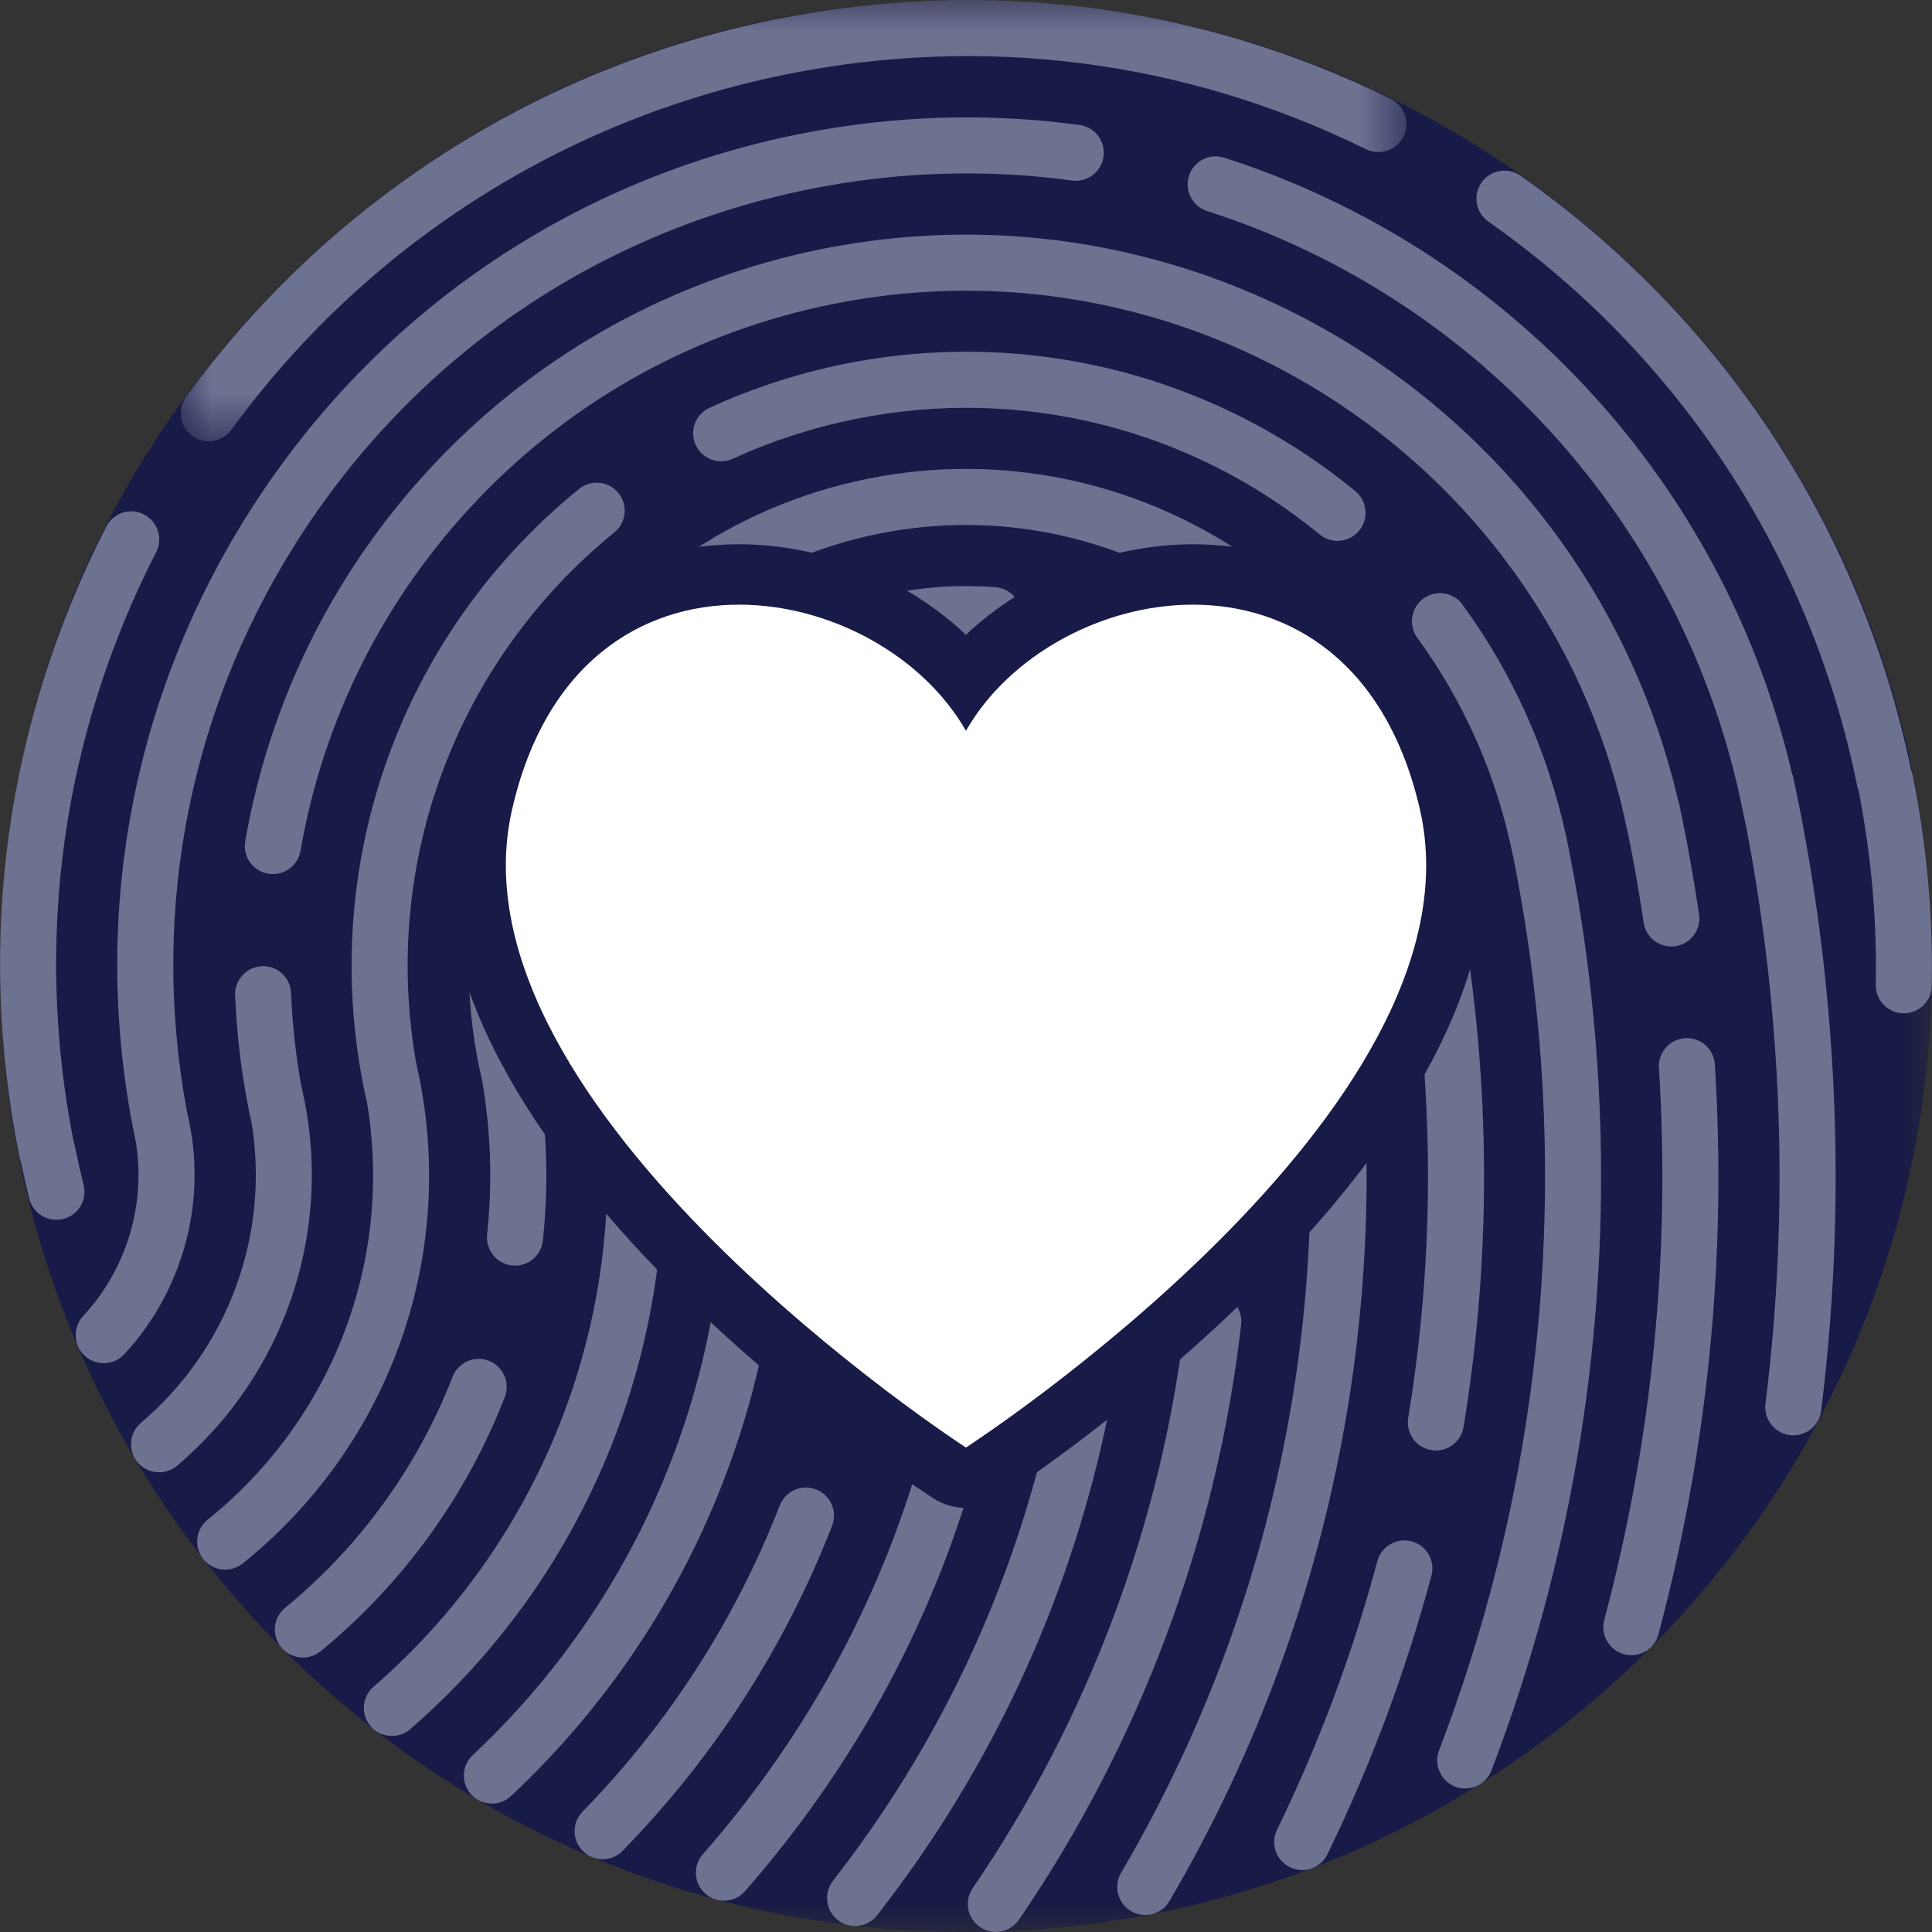 <?xml version="1.0" encoding="UTF-8" standalone="no"?>
<svg width="32px" height="32px" viewBox="0 0 32 32" version="1.1" xmlns="http://www.w3.org/2000/svg" xmlns:xlink="http://www.w3.org/1999/xlink">
    <rect x="0" y="0" width="32" height="32" fill="#333333" stroke="none"/>
    <!-- Generator: Sketch 43.2 (39069) - http://www.bohemiancoding.com/sketch -->
    <title>Page 1</title>
    <desc>Created with Sketch.</desc>
    <defs>
        <polygon id="path-1" points="0 32 0 0 32 0 32 32 2.71050543e-20 32"></polygon>
        <polygon id="path-3" points="0.994 0 21.294 0 21.294 7.309 0.994 7.309 0.994 0"></polygon>
    </defs>
    <g id="Page-1" stroke="none" stroke-width="1" fill="none" fill-rule="evenodd">
        <g id="Justifacts_Homepage" transform="translate(-1063, -1985)">
            <g id="Page-1" transform="translate(1063, 1985)">
                <g id="Group-3">
                    <mask id="mask-2" fill="white">
                        <use xlink:href="#path-1"></use>
                    </mask>
                    <g id="Clip-2"></g>
                    <path d="M32,16 C32,24.837 24.837,32 16,32 C7.164,32 -0,24.837 -0,16 C-0,7.164 7.164,-0 16,-0 C24.837,-0 32,7.164 32,16" id="Fill-1" fill="#181A47" mask="url(#mask-2)"></path>
                </g>
                <g id="Group-6" transform="translate(2, 0)">
                    <mask id="mask-4" fill="white">
                        <use xlink:href="#path-3"></use>
                    </mask>
                    <g id="Clip-5"></g>
                    <path d="M1.185,7.219 C1.267,7.28 1.363,7.309 1.457,7.309 C1.601,7.309 1.743,7.242 1.833,7.117 C4.057,4.069 7.32,1.979 11.021,1.232 C14.305,0.57 17.625,0.997 20.625,2.471 C20.855,2.584 21.133,2.489 21.247,2.259 C21.359,2.029 21.264,1.75 21.035,1.637 C17.85,0.073 14.324,-0.383 10.837,0.322 C6.909,1.115 3.444,3.333 1.083,6.571 C0.932,6.778 0.977,7.068 1.185,7.219" id="Fill-4" fill="#6E7291" mask="url(#mask-4)"></path>
                </g>
                <path d="M31.681,12.842 C31.675,12.811 31.665,12.78 31.653,12.751 C30.823,8.75 28.529,5.258 25.185,2.91 C24.975,2.763 24.686,2.814 24.538,3.024 C24.392,3.234 24.442,3.524 24.652,3.67 C27.826,5.899 29.996,9.222 30.763,13.028 C30.769,13.055 30.777,13.081 30.786,13.107 C30.994,14.164 31.089,15.241 31.069,16.31 C31.064,16.567 31.268,16.779 31.524,16.783 L31.533,16.783 C31.785,16.783 31.992,16.581 31.996,16.327 C32.019,15.164 31.912,13.991 31.681,12.842" id="Fill-7" fill="#6E7291"></path>
                <path d="M1.385,19.628 C1.333,19.417 1.284,19.2 1.24,18.984 C1.236,18.957 1.228,18.931 1.218,18.905 C0.56,15.555 1.032,12.182 2.586,9.146 C2.703,8.918 2.612,8.638 2.385,8.521 C2.156,8.403 1.877,8.494 1.76,8.723 C0.097,11.972 -0.4,15.584 0.324,19.17 C0.329,19.2 0.339,19.23 0.349,19.257 C0.392,19.456 0.435,19.655 0.484,19.851 C0.535,20.063 0.726,20.204 0.934,20.204 C0.972,20.204 1.008,20.199 1.046,20.19 C1.294,20.129 1.448,19.877 1.385,19.628" id="Fill-9" fill="#6E7291"></path>
                <path d="M16.457,15.914 C16.406,15.663 16.161,15.5 15.91,15.551 C15.659,15.602 15.497,15.847 15.547,16.098 C16.606,21.352 15.183,26.679 11.641,30.712 C11.472,30.904 11.491,31.198 11.684,31.367 C11.771,31.444 11.881,31.482 11.989,31.482 C12.118,31.482 12.247,31.43 12.338,31.325 C16.072,27.072 17.574,21.455 16.457,15.914" id="Fill-11" fill="#6E7291"></path>
                <path d="M13.518,24.67 C13.28,24.576 13.01,24.694 12.916,24.934 C12.175,26.836 11.076,28.543 9.65,30.006 C9.47,30.19 9.474,30.483 9.658,30.663 C9.748,30.751 9.865,30.795 9.982,30.795 C10.103,30.795 10.223,30.748 10.314,30.654 C11.828,29.102 12.995,27.29 13.782,25.272 C13.874,25.032 13.757,24.763 13.518,24.67" id="Fill-13" fill="#6E7291"></path>
                <path d="M18.438,15.939 L18.448,15.935 L18.366,15.528 C18.102,14.222 16.826,13.374 15.52,13.637 C14.215,13.9 13.367,15.177 13.63,16.484 L13.719,16.923 L13.726,16.922 C14.053,18.824 14.015,20.737 13.612,22.616 C13.558,22.867 13.718,23.114 13.969,23.168 C14.219,23.221 14.466,23.061 14.52,22.811 C14.98,20.661 14.992,18.47 14.554,16.297 L14.514,16.098 C14.468,15.368 14.968,14.696 15.704,14.547 C16.462,14.395 17.205,14.851 17.422,15.579 L17.45,15.713 C18.545,21.149 17.213,26.776 13.797,31.151 C13.639,31.353 13.675,31.644 13.877,31.802 C13.961,31.869 14.063,31.901 14.163,31.901 C14.3,31.901 14.437,31.839 14.529,31.722 C18.027,27.244 19.441,21.513 18.438,15.939" id="Fill-15" fill="#6E7291"></path>
                <path d="M12.804,17.587 C12.769,17.331 12.534,17.154 12.282,17.189 C12.028,17.224 11.849,17.456 11.884,17.71 C12.453,21.915 10.938,26.162 7.83,29.07 C7.643,29.245 7.633,29.54 7.809,29.727 C7.9,29.825 8.024,29.873 8.148,29.873 C8.261,29.873 8.375,29.832 8.464,29.748 C11.791,26.634 13.413,22.087 12.804,17.587" id="Fill-17" fill="#6E7291"></path>
                <path d="M20.267,15.145 C20.037,14.003 19.376,13.021 18.408,12.376 C17.439,11.733 16.277,11.504 15.137,11.735 C13.426,12.08 12.09,13.408 11.734,15.117 C11.681,15.368 11.842,15.614 12.093,15.666 C12.344,15.719 12.59,15.558 12.643,15.306 C12.923,13.961 13.974,12.916 15.321,12.645 C16.218,12.464 17.131,12.643 17.894,13.15 C18.606,13.624 19.106,14.33 19.317,15.152 L19.352,15.33 C19.624,16.682 19.764,18.059 19.768,19.425 C19.769,19.681 19.977,19.888 20.233,19.888 L20.234,19.888 C20.491,19.887 20.698,19.679 20.697,19.422 C20.693,18.129 20.573,16.826 20.338,15.541 L20.346,15.539 L20.267,15.145 Z" id="Fill-19" fill="#6E7291"></path>
                <path d="M20.149,21.425 C19.894,21.397 19.665,21.579 19.635,21.834 C19.252,25.198 18.033,28.462 16.111,31.273 C15.966,31.485 16.02,31.774 16.232,31.918 C16.312,31.973 16.403,31.999 16.494,31.999 C16.641,31.999 16.787,31.929 16.877,31.797 C18.884,28.863 20.157,25.453 20.557,21.94 C20.586,21.685 20.404,21.454 20.149,21.425" id="Fill-21" fill="#6E7291"></path>
                <path d="M10.749,17.065 L10.696,16.833 C10.256,14.014 12.116,11.312 14.937,10.743 C15.428,10.644 15.926,10.614 16.418,10.652 C16.675,10.672 16.897,10.481 16.917,10.225 C16.936,9.969 16.746,9.746 16.49,9.726 C15.912,9.681 15.328,9.716 14.754,9.833 C11.353,10.519 9.143,13.847 9.828,17.252 L9.894,17.538 C10.566,21.399 9.162,25.36 6.187,27.938 C5.993,28.106 5.972,28.399 6.14,28.593 C6.231,28.7 6.361,28.753 6.491,28.753 C6.599,28.753 6.707,28.716 6.795,28.64 C10.096,25.78 11.611,21.344 10.749,17.065" id="Fill-23" fill="#6E7291"></path>
                <path d="M22.236,15.13 L22.242,15.129 L22.168,14.761 C21.803,12.954 20.671,11.402 19.06,10.504 C18.837,10.379 18.553,10.46 18.429,10.684 C18.304,10.906 18.384,11.191 18.608,11.316 C19.93,12.053 20.874,13.306 21.22,14.773 L21.256,14.945 C22.367,20.46 21.413,26.169 18.569,31.02 C18.439,31.241 18.513,31.526 18.735,31.654 C18.808,31.698 18.889,31.718 18.969,31.718 C19.129,31.718 19.284,31.637 19.37,31.488 C22.266,26.549 23.278,20.756 22.236,15.13" id="Fill-25" fill="#6E7291"></path>
                <path d="M8.361,23.14 C8.454,22.901 8.336,22.631 8.096,22.538 C7.857,22.446 7.589,22.565 7.496,22.803 C6.917,24.295 5.958,25.619 4.722,26.631 C4.524,26.793 4.495,27.086 4.657,27.285 C4.749,27.397 4.882,27.454 5.016,27.454 C5.12,27.454 5.224,27.42 5.31,27.35 C6.67,26.236 7.724,24.78 8.361,23.14" id="Fill-27" fill="#6E7291"></path>
                <path d="M24.241,23.635 C24.73,20.663 24.69,17.648 24.125,14.667 L24.127,14.665 L24.069,14.377 C23.172,9.925 18.821,7.032 14.371,7.93 C9.921,8.828 7.03,13.181 7.928,17.634 L7.986,17.899 C8.132,18.744 8.159,19.601 8.068,20.448 C8.042,20.703 8.226,20.933 8.481,20.96 C8.736,20.988 8.965,20.803 8.992,20.547 C9.101,19.517 9.053,18.474 8.846,17.449 L8.792,17.204 C8.148,13.34 10.688,9.62 14.554,8.84 C18.457,8.053 22.275,10.552 23.131,14.426 L23.158,14.562 C23.756,17.526 23.811,20.528 23.324,23.485 C23.283,23.738 23.454,23.977 23.707,24.018 C23.732,24.023 23.758,24.025 23.783,24.025 C24.007,24.025 24.203,23.863 24.241,23.635" id="Fill-29" fill="#6E7291"></path>
                <path d="M23.381,25.53 C23.134,25.464 22.879,25.611 22.813,25.859 C22.404,27.384 21.846,28.882 21.152,30.306 C21.039,30.537 21.135,30.814 21.365,30.926 C21.431,30.959 21.5,30.974 21.569,30.974 C21.74,30.974 21.906,30.878 21.986,30.713 C22.706,29.235 23.285,27.682 23.709,26.098 C23.776,25.851 23.629,25.596 23.381,25.53" id="Fill-31" fill="#6E7291"></path>
                <path d="M25.937,13.829 L25.935,13.828 C25.631,12.44 25.057,11.158 24.225,10.016 C24.074,9.808 23.784,9.763 23.577,9.914 C23.37,10.065 23.324,10.355 23.474,10.562 C24.26,11.641 24.793,12.858 25.06,14.179 L25.08,14.276 C26.057,19.219 25.627,24.305 23.835,28.992 C23.744,29.232 23.864,29.501 24.103,29.593 C24.158,29.613 24.213,29.623 24.269,29.623 C24.456,29.623 24.631,29.51 24.703,29.324 C26.569,24.441 27.007,19.141 25.97,13.995 L25.937,13.829 Z" id="Fill-33" fill="#6E7291"></path>
                <path d="M13.987,6.028 C13.215,6.184 12.462,6.428 11.752,6.755 C11.518,6.861 11.416,7.137 11.523,7.37 C11.63,7.603 11.905,7.706 12.138,7.598 C12.784,7.302 13.467,7.081 14.171,6.939 C16.901,6.388 19.704,7.086 21.86,8.853 C21.946,8.924 22.05,8.959 22.154,8.959 C22.288,8.959 22.422,8.9 22.513,8.788 C22.675,8.59 22.646,8.298 22.448,8.134 C20.075,6.19 16.991,5.423 13.987,6.028" id="Fill-35" fill="#6E7291"></path>
                <path d="M6.943,17.834 L6.889,17.584 C6.316,14.281 7.561,10.943 10.175,8.819 C10.375,8.658 10.405,8.365 10.243,8.166 C10.082,7.967 9.789,7.937 9.59,8.099 C6.641,10.495 5.276,14.296 6.026,18.019 L6.077,18.251 C6.517,20.865 5.519,23.499 3.439,25.171 C3.239,25.332 3.208,25.624 3.368,25.824 C3.46,25.939 3.594,25.998 3.73,25.998 C3.832,25.998 3.935,25.964 4.02,25.896 C6.434,23.955 7.554,20.866 6.943,17.834" id="Fill-37" fill="#6E7291"></path>
                <path d="M5.041,18.217 L4.987,17.966 C4.897,17.464 4.842,16.954 4.821,16.448 C4.811,16.193 4.596,15.99 4.339,16.003 C4.083,16.014 3.884,16.231 3.894,16.487 C3.92,17.126 3.998,17.771 4.125,18.402 L4.167,18.595 C4.471,20.452 3.778,22.342 2.334,23.567 C2.139,23.733 2.114,24.026 2.28,24.222 C2.372,24.33 2.503,24.386 2.634,24.386 C2.74,24.386 2.847,24.35 2.935,24.276 C4.687,22.789 5.494,20.468 5.041,18.217" id="Fill-39" fill="#6E7291"></path>
                <path d="M26.961,13.795 L27.005,14.006 C27.088,14.43 27.16,14.857 27.224,15.28 C27.258,15.511 27.455,15.677 27.682,15.677 C27.704,15.677 27.728,15.675 27.75,15.672 C28.004,15.634 28.179,15.398 28.142,15.144 C28.066,14.636 27.976,14.12 27.874,13.611 L27.802,13.268 L27.797,13.268 C26.325,6.913 20.035,2.829 13.605,4.126 C11.165,4.618 8.969,5.826 7.254,7.619 C5.579,9.37 4.475,11.554 4.062,13.934 C4.018,14.187 4.187,14.427 4.44,14.471 C4.692,14.515 4.933,14.345 4.977,14.093 C5.357,11.896 6.377,9.879 7.925,8.261 C9.508,6.607 11.535,5.491 13.788,5.037 C19.833,3.817 25.742,7.746 26.961,13.795" id="Fill-41" fill="#6E7291"></path>
                <path d="M27.911,17.195 C27.655,17.212 27.461,17.431 27.477,17.688 C27.672,20.77 27.367,23.846 26.571,26.831 C26.506,27.079 26.653,27.333 26.9,27.399 C26.94,27.41 26.98,27.415 27.02,27.415 C27.225,27.415 27.413,27.278 27.469,27.07 C28.29,23.988 28.604,20.812 28.403,17.63 C28.388,17.373 28.167,17.18 27.911,17.195" id="Fill-43" fill="#6E7291"></path>
                <path d="M3.138,18.601 L3.087,18.36 C2.473,14.999 3.172,11.592 5.067,8.74 C7.007,5.818 9.967,3.828 13.404,3.134 C14.847,2.843 16.311,2.794 17.756,2.99 C18.01,3.025 18.243,2.846 18.278,2.592 C18.313,2.337 18.134,2.104 17.88,2.07 C16.333,1.86 14.765,1.913 13.22,2.224 C9.541,2.966 6.37,5.097 4.293,8.226 C2.217,11.354 1.482,15.104 2.223,18.786 L2.253,18.929 C2.415,19.962 2.094,21.026 1.377,21.798 C1.203,21.987 1.214,22.281 1.403,22.455 C1.492,22.538 1.605,22.579 1.718,22.579 C1.843,22.579 1.967,22.529 2.059,22.43 C3.01,21.403 3.413,19.971 3.138,18.601" id="Fill-45" fill="#6E7291"></path>
                <path d="M29.692,12.832 L29.686,12.833 C28.572,8.021 25,4.127 20.277,2.612 C20.033,2.533 19.771,2.668 19.693,2.912 C19.615,3.156 19.75,3.418 19.994,3.496 C24.524,4.95 27.922,8.749 28.862,13.411 L28.92,13.682 C29.529,16.853 29.637,20.07 29.242,23.252 C29.211,23.507 29.391,23.738 29.645,23.77 C29.665,23.772 29.684,23.774 29.703,23.774 C29.934,23.774 30.134,23.602 30.164,23.367 C30.583,19.995 30.453,16.584 29.776,13.228 L29.692,12.832 Z" id="Fill-47" fill="#6E7291"></path>
                <path d="M16,24.476 C15.905,24.476 15.811,24.45 15.729,24.396 C15.363,24.16 6.799,18.549 7.993,13.303 C8.533,10.931 10.121,9.515 12.241,9.515 C13.684,9.515 15.109,10.186 16,11.238 C16.891,10.186 18.316,9.515 19.759,9.515 C21.879,9.515 23.467,10.931 24.007,13.303 C25.202,18.549 16.637,24.16 16.271,24.396 C16.189,24.45 16.095,24.476 16,24.476" id="Fill-49" fill="#FFFFFF"></path>
                <path d="M19.759,9.015 C18.364,9.015 16.983,9.587 15.999,10.514 C15.018,9.587 13.636,9.015 12.242,9.015 C9.871,9.015 8.101,10.577 7.505,13.192 C6.234,18.775 15.079,24.572 15.457,24.816 C15.621,24.922 15.812,24.976 15.999,24.976 C16.189,24.976 16.378,24.922 16.544,24.816 C16.921,24.572 25.765,18.775 24.494,13.192 C23.899,10.577 22.128,9.015 19.759,9.015 M19.759,10.015 C21.37,10.015 22.962,10.971 23.52,13.414 C24.651,18.379 15.999,23.976 15.999,23.976 C15.999,23.976 7.351,18.379 8.48,13.414 C9.037,10.971 10.629,10.015 12.242,10.015 C13.755,10.015 15.287,10.858 15.999,12.104 C16.712,10.858 18.244,10.015 19.759,10.015" id="Fill-51" fill="#181A47"></path>
            </g>
        </g>
    </g>
</svg>